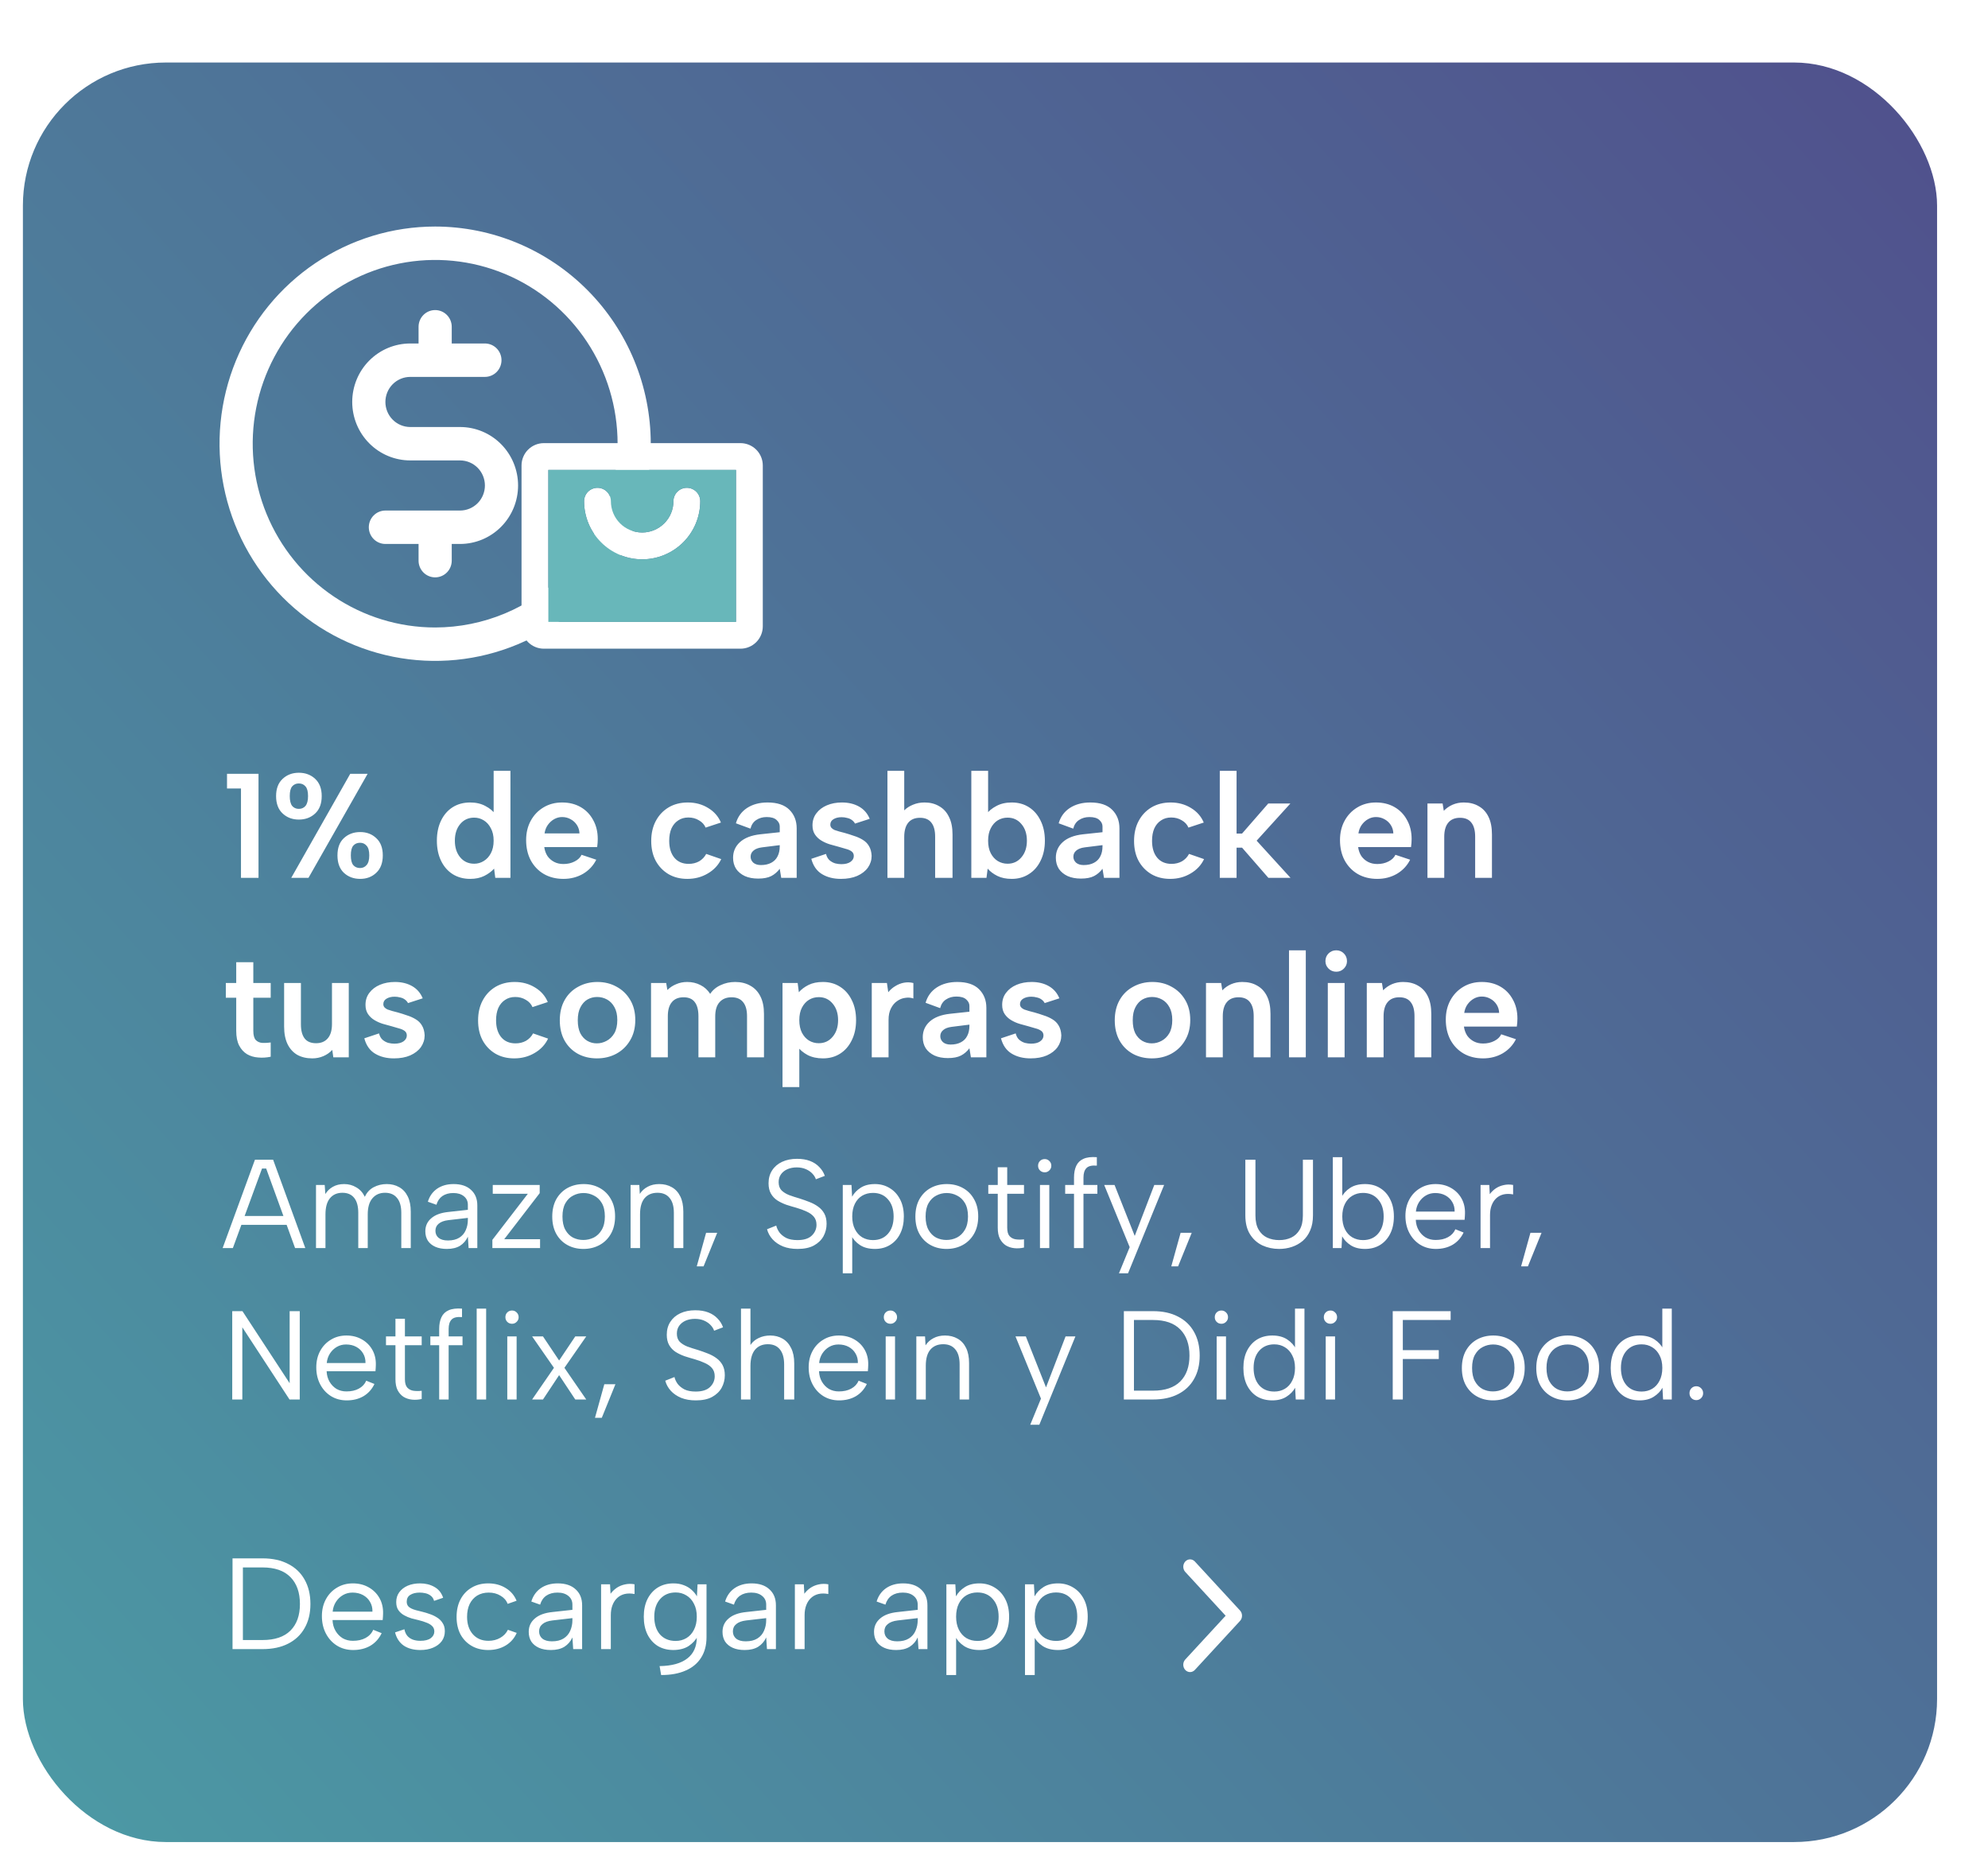 <svg width="709" height="664" viewBox="0 0 709 664" fill="none" xmlns="http://www.w3.org/2000/svg">
<g clip-path="url(#clip0_779_3077)">
<g filter="url(#filter0_d_779_3077)">
<rect x="14" y="15" width="682.669" height="634.5" rx="51" fill="url(#paint0_linear_779_3077)"/>
</g>
<path d="M85.943 281.147H80.961V275.9H92.197V313H85.943V281.147ZM98.464 283.85C98.464 281.2 99.241 279.151 100.796 277.702C102.351 276.253 104.276 275.529 106.573 275.529C108.905 275.529 110.848 276.253 112.403 277.702C113.958 279.151 114.735 281.2 114.735 283.85C114.735 286.535 113.958 288.602 112.403 290.051C110.848 291.5 108.905 292.224 106.573 292.224C104.276 292.224 102.351 291.5 100.796 290.051C99.241 288.602 98.464 286.535 98.464 283.85ZM106.573 279.345C105.584 279.345 104.789 279.698 104.188 280.405C103.623 281.076 103.34 282.225 103.34 283.85C103.34 285.44 103.623 286.606 104.188 287.348C104.789 288.055 105.584 288.408 106.573 288.408C107.562 288.408 108.357 288.055 108.958 287.348C109.559 286.606 109.859 285.44 109.859 283.85C109.859 282.225 109.559 281.076 108.958 280.405C108.357 279.698 107.562 279.345 106.573 279.345ZM124.911 275.9H131.112L110.018 313H103.87L124.911 275.9ZM120.353 304.997C120.353 302.312 121.113 300.262 122.632 298.849C124.187 297.4 126.13 296.676 128.462 296.676C130.759 296.676 132.667 297.4 134.186 298.849C135.741 300.262 136.518 302.312 136.518 304.997C136.518 307.682 135.741 309.749 134.186 311.198C132.667 312.647 130.759 313.371 128.462 313.371C126.13 313.371 124.187 312.647 122.632 311.198C121.113 309.749 120.353 307.682 120.353 304.997ZM128.409 300.492C127.384 300.492 126.572 300.845 125.971 301.552C125.406 302.223 125.123 303.372 125.123 304.997C125.123 306.587 125.406 307.735 125.971 308.442C126.572 309.149 127.384 309.502 128.409 309.502C129.363 309.502 130.14 309.149 130.741 308.442C131.377 307.735 131.695 306.587 131.695 304.997C131.695 303.372 131.377 302.223 130.741 301.552C130.14 300.845 129.363 300.492 128.409 300.492ZM176.742 290.422L176.053 290.581V274.84H182.042V313H176.636L176.212 309.714C175.293 310.739 174.127 311.604 172.714 312.311C171.3 313.018 169.622 313.371 167.679 313.371C165.311 313.371 163.227 312.806 161.425 311.675C159.658 310.544 158.28 308.954 157.291 306.905C156.301 304.856 155.807 302.471 155.807 299.75C155.807 297.029 156.301 294.644 157.291 292.595C158.28 290.546 159.658 288.956 161.425 287.825C163.227 286.694 165.311 286.129 167.679 286.129C169.763 286.129 171.583 286.553 173.138 287.401C174.692 288.214 175.894 289.221 176.742 290.422ZM162.22 299.75C162.22 302.188 162.856 304.167 164.128 305.686C165.4 307.205 167.06 307.965 169.11 307.965C170.346 307.965 171.477 307.647 172.502 307.011C173.562 306.375 174.41 305.456 175.046 304.255C175.717 303.018 176.053 301.517 176.053 299.75C176.053 297.983 175.717 296.499 175.046 295.298C174.41 294.061 173.562 293.125 172.502 292.489C171.477 291.853 170.346 291.535 169.11 291.535C167.06 291.535 165.4 292.295 164.128 293.814C162.856 295.333 162.22 297.312 162.22 299.75ZM200.941 313.371C198.291 313.371 195.959 312.788 193.945 311.622C191.966 310.456 190.411 308.831 189.281 306.746C188.185 304.661 187.638 302.259 187.638 299.538C187.638 296.959 188.185 294.662 189.281 292.648C190.376 290.634 191.895 289.044 193.839 287.878C195.782 286.712 197.99 286.129 200.464 286.129C202.972 286.129 205.181 286.677 207.089 287.772C208.997 288.867 210.481 290.404 211.541 292.383C212.636 294.326 213.184 296.588 213.184 299.167C213.184 299.591 213.166 300.05 213.131 300.545C213.095 301.004 213.042 301.499 212.972 302.029H194.104C194.28 303.266 194.669 304.343 195.27 305.262C195.906 306.145 196.701 306.834 197.655 307.329C198.609 307.824 199.704 308.071 200.941 308.071C202.425 308.071 203.75 307.771 204.916 307.17C206.117 306.569 206.947 305.774 207.407 304.785L212.654 306.534C211.594 308.654 210.021 310.332 207.937 311.569C205.852 312.77 203.52 313.371 200.941 313.371ZM206.665 297.153C206.629 296.058 206.329 295.068 205.764 294.185C205.198 293.302 204.456 292.613 203.538 292.118C202.619 291.588 201.594 291.323 200.464 291.323C199.474 291.323 198.538 291.57 197.655 292.065C196.771 292.56 196.012 293.249 195.376 294.132C194.775 294.98 194.386 295.987 194.21 297.153H206.665ZM245.132 313.371C242.588 313.371 240.344 312.806 238.401 311.675C236.457 310.509 234.938 308.919 233.843 306.905C232.783 304.891 232.253 302.541 232.253 299.856C232.253 297.135 232.8 294.75 233.896 292.701C234.991 290.652 236.51 289.044 238.454 287.878C240.432 286.712 242.711 286.129 245.291 286.129C248.011 286.129 250.432 286.783 252.552 288.09C254.672 289.362 256.191 291.093 257.11 293.284L251.651 295.086C251.191 293.991 250.396 293.125 249.266 292.489C248.17 291.818 246.916 291.482 245.503 291.482C244.089 291.482 242.87 291.835 241.846 292.542C240.821 293.213 240.026 294.167 239.461 295.404C238.931 296.641 238.666 298.107 238.666 299.803C238.666 302.347 239.284 304.361 240.521 305.845C241.757 307.294 243.453 308.018 245.609 308.018C246.987 308.018 248.223 307.718 249.319 307.117C250.414 306.481 251.262 305.598 251.863 304.467L257.216 306.322C256.191 308.477 254.583 310.191 252.393 311.463C250.237 312.735 247.817 313.371 245.132 313.371ZM278.617 313L278.087 309.767C277.239 310.898 276.232 311.763 275.066 312.364C273.9 312.965 272.346 313.265 270.402 313.265C268.565 313.265 266.975 312.965 265.632 312.364C264.29 311.728 263.247 310.862 262.505 309.767C261.799 308.636 261.445 307.329 261.445 305.845C261.445 303.619 262.258 301.764 263.883 300.28C265.544 298.761 267.964 297.824 271.144 297.471L278.087 296.729V294.662C278.087 293.814 277.716 293.054 276.974 292.383C276.232 291.676 275.049 291.323 273.423 291.323C272.01 291.323 270.773 291.676 269.713 292.383C268.689 293.054 268 294.079 267.646 295.457L262.452 293.549C263.124 291.217 264.449 289.397 266.427 288.09C268.441 286.783 270.879 286.129 273.741 286.129C277.204 286.129 279.801 286.995 281.532 288.726C283.264 290.457 284.129 292.666 284.129 295.351V313H278.617ZM278.087 301.34L271.727 302.135C270.385 302.312 269.378 302.7 268.706 303.301C268.035 303.866 267.699 304.591 267.699 305.474C267.699 306.287 268.017 306.993 268.653 307.594C269.325 308.159 270.226 308.442 271.356 308.442C272.805 308.442 274.024 308.177 275.013 307.647C276.038 307.117 276.798 306.357 277.292 305.368C277.822 304.379 278.087 303.16 278.087 301.711V301.34ZM294.589 304.467C294.836 305.456 295.26 306.216 295.861 306.746C296.497 307.276 297.186 307.647 297.928 307.859C298.67 308.036 299.376 308.124 300.048 308.124C301.426 308.124 302.503 307.859 303.281 307.329C304.093 306.764 304.5 306.057 304.5 305.209C304.5 304.502 304.235 303.955 303.705 303.566C303.175 303.177 302.486 302.877 301.638 302.665C300.825 302.418 299.977 302.17 299.094 301.923C298.14 301.676 297.115 301.393 296.02 301.075C294.96 300.757 293.953 300.315 292.999 299.75C292.045 299.185 291.267 298.46 290.667 297.577C290.066 296.694 289.766 295.598 289.766 294.291C289.766 292.63 290.225 291.199 291.144 289.998C292.062 288.761 293.317 287.807 294.907 287.136C296.497 286.465 298.281 286.129 300.26 286.129C302.627 286.129 304.676 286.624 306.408 287.613C308.139 288.602 309.393 290.051 310.171 291.959L304.924 293.655C304.676 293.16 304.305 292.736 303.811 292.383C303.351 292.03 302.786 291.782 302.115 291.641C301.479 291.464 300.825 291.376 300.154 291.376C299.023 291.376 298.069 291.606 297.292 292.065C296.514 292.524 296.126 293.178 296.126 294.026C296.126 294.45 296.249 294.821 296.497 295.139C296.779 295.457 297.15 295.722 297.61 295.934C298.069 296.111 298.617 296.287 299.253 296.464C299.889 296.605 300.56 296.782 301.267 296.994C302.397 297.312 303.51 297.665 304.606 298.054C305.736 298.407 306.761 298.867 307.68 299.432C308.634 299.997 309.376 300.739 309.906 301.658C310.471 302.577 310.789 303.743 310.86 305.156C310.86 306.675 310.418 308.071 309.535 309.343C308.651 310.58 307.379 311.569 305.719 312.311C304.093 313.018 302.15 313.371 299.889 313.371C297.274 313.371 295.03 312.806 293.158 311.675C291.285 310.544 290.013 308.725 289.342 306.216L294.589 304.467ZM316.496 274.84H322.485V288.938C323.333 288.09 324.376 287.419 325.612 286.924C326.849 286.394 328.227 286.129 329.746 286.129C331.725 286.129 333.456 286.571 334.94 287.454C336.46 288.302 337.626 289.574 338.438 291.27C339.286 292.931 339.71 295.015 339.71 297.524V313H333.509V298.319C333.509 296.093 333.05 294.415 332.131 293.284C331.248 292.153 329.905 291.588 328.103 291.588C326.266 291.588 324.87 292.171 323.916 293.337C322.962 294.503 322.485 296.199 322.485 298.425V313H316.496V274.84ZM351.712 290.422C352.56 289.221 353.762 288.214 355.316 287.401C356.871 286.553 358.708 286.129 360.828 286.129C363.16 286.129 365.21 286.694 366.976 287.825C368.743 288.956 370.121 290.546 371.11 292.595C372.135 294.644 372.647 297.029 372.647 299.75C372.647 302.471 372.135 304.856 371.11 306.905C370.121 308.954 368.725 310.544 366.923 311.675C365.157 312.806 363.125 313.371 360.828 313.371C358.814 313.371 357.101 313.018 355.687 312.311C354.274 311.604 353.126 310.739 352.242 309.714L351.818 313H346.412V274.84H352.401V290.581L351.712 290.422ZM366.234 299.75C366.234 297.312 365.581 295.333 364.273 293.814C363.001 292.295 361.358 291.535 359.344 291.535C358.072 291.535 356.906 291.853 355.846 292.489C354.822 293.125 353.991 294.061 353.355 295.298C352.719 296.499 352.401 297.983 352.401 299.75C352.401 301.517 352.719 303.018 353.355 304.255C353.991 305.456 354.822 306.375 355.846 307.011C356.906 307.647 358.072 307.965 359.344 307.965C361.358 307.965 363.001 307.205 364.273 305.686C365.581 304.167 366.234 302.188 366.234 299.75ZM393.727 313L393.197 309.767C392.349 310.898 391.342 311.763 390.176 312.364C389.01 312.965 387.455 313.265 385.512 313.265C383.675 313.265 382.085 312.965 380.742 312.364C379.399 311.728 378.357 310.862 377.615 309.767C376.908 308.636 376.555 307.329 376.555 305.845C376.555 303.619 377.368 301.764 378.993 300.28C380.654 298.761 383.074 297.824 386.254 297.471L393.197 296.729V294.662C393.197 293.814 392.826 293.054 392.084 292.383C391.342 291.676 390.158 291.323 388.533 291.323C387.12 291.323 385.883 291.676 384.823 292.383C383.798 293.054 383.109 294.079 382.756 295.457L377.562 293.549C378.233 291.217 379.558 289.397 381.537 288.09C383.551 286.783 385.989 286.129 388.851 286.129C392.314 286.129 394.911 286.995 396.642 288.726C398.373 290.457 399.239 292.666 399.239 295.351V313H393.727ZM393.197 301.34L386.837 302.135C385.494 302.312 384.487 302.7 383.816 303.301C383.145 303.866 382.809 304.591 382.809 305.474C382.809 306.287 383.127 306.993 383.763 307.594C384.434 308.159 385.335 308.442 386.466 308.442C387.915 308.442 389.134 308.177 390.123 307.647C391.148 307.117 391.907 306.357 392.402 305.368C392.932 304.379 393.197 303.16 393.197 301.711V301.34ZM417.33 313.371C414.786 313.371 412.542 312.806 410.599 311.675C408.656 310.509 407.136 308.919 406.041 306.905C404.981 304.891 404.451 302.541 404.451 299.856C404.451 297.135 404.999 294.75 406.094 292.701C407.189 290.652 408.709 289.044 410.652 287.878C412.631 286.712 414.91 286.129 417.489 286.129C420.21 286.129 422.63 286.783 424.75 288.09C426.87 289.362 428.389 291.093 429.308 293.284L423.849 295.086C423.39 293.991 422.595 293.125 421.464 292.489C420.369 291.818 419.114 291.482 417.701 291.482C416.288 291.482 415.069 291.835 414.044 292.542C413.019 293.213 412.224 294.167 411.659 295.404C411.129 296.641 410.864 298.107 410.864 299.803C410.864 302.347 411.482 304.361 412.719 305.845C413.956 307.294 415.652 308.018 417.807 308.018C419.185 308.018 420.422 307.718 421.517 307.117C422.612 306.481 423.46 305.598 424.061 304.467L429.414 306.322C428.389 308.477 426.782 310.191 424.591 311.463C422.436 312.735 420.015 313.371 417.33 313.371ZM435.022 274.84H441.011V297.206H442.972L452.3 286.5H460.197L448.166 299.75L460.25 313H452.353L442.972 302.241H441.011V313H435.022V274.84ZM491.198 313.371C488.548 313.371 486.216 312.788 484.202 311.622C482.224 310.456 480.669 308.831 479.538 306.746C478.443 304.661 477.895 302.259 477.895 299.538C477.895 296.959 478.443 294.662 479.538 292.648C480.634 290.634 482.153 289.044 484.096 287.878C486.04 286.712 488.248 286.129 490.721 286.129C493.23 286.129 495.438 286.677 497.346 287.772C499.254 288.867 500.738 290.404 501.798 292.383C502.894 294.326 503.441 296.588 503.441 299.167C503.441 299.591 503.424 300.05 503.388 300.545C503.353 301.004 503.3 301.499 503.229 302.029H484.361C484.538 303.266 484.927 304.343 485.527 305.262C486.163 306.145 486.958 306.834 487.912 307.329C488.866 307.824 489.962 308.071 491.198 308.071C492.682 308.071 494.007 307.771 495.173 307.17C496.375 306.569 497.205 305.774 497.664 304.785L502.911 306.534C501.851 308.654 500.279 310.332 498.194 311.569C496.11 312.77 493.778 313.371 491.198 313.371ZM496.922 297.153C496.887 296.058 496.587 295.068 496.021 294.185C495.456 293.302 494.714 292.613 493.795 292.118C492.877 291.588 491.852 291.323 490.721 291.323C489.732 291.323 488.796 291.57 487.912 292.065C487.029 292.56 486.269 293.249 485.633 294.132C485.033 294.98 484.644 295.987 484.467 297.153H496.922ZM509.087 286.5H514.493L514.917 289.097C515.8 288.178 516.843 287.454 518.044 286.924C519.281 286.394 520.606 286.129 522.019 286.129C524.104 286.129 525.888 286.571 527.372 287.454C528.891 288.302 530.057 289.574 530.87 291.27C531.683 292.931 532.089 295.015 532.089 297.524V313H526.1V298.319C526.1 296.093 525.641 294.415 524.722 293.284C523.839 292.153 522.496 291.588 520.694 291.588C518.857 291.588 517.461 292.171 516.507 293.337C515.553 294.468 515.076 296.146 515.076 298.372V313H509.087V286.5ZM84.247 350.5V343.08H90.342V350.5H96.543V355.747H90.342V367.513C90.342 369.103 90.642 370.216 91.243 370.852C91.844 371.453 92.621 371.788 93.575 371.859C94.564 371.894 95.554 371.841 96.543 371.7V376.788C95.024 377.106 93.522 377.194 92.038 377.053C90.589 376.947 89.282 376.558 88.116 375.887C86.95 375.18 86.014 374.156 85.307 372.813C84.6 371.47 84.247 369.704 84.247 367.513V355.747H80.537V350.5H84.247ZM124.385 377H118.873L118.502 374.35C117.619 375.304 116.559 376.046 115.322 376.576C114.086 377.106 112.778 377.371 111.4 377.371C109.316 377.371 107.514 376.947 105.994 376.099C104.51 375.216 103.362 373.944 102.549 372.283C101.737 370.587 101.33 368.502 101.33 366.029V350.5H107.319V365.234C107.319 367.425 107.761 369.103 108.644 370.269C109.528 371.4 110.888 371.965 112.725 371.965C114.492 371.965 115.87 371.4 116.859 370.269C117.884 369.103 118.396 367.389 118.396 365.128V350.5H124.385V377ZM135.175 368.467C135.422 369.456 135.846 370.216 136.447 370.746C137.083 371.276 137.772 371.647 138.514 371.859C139.256 372.036 139.962 372.124 140.634 372.124C142.012 372.124 143.089 371.859 143.867 371.329C144.679 370.764 145.086 370.057 145.086 369.209C145.086 368.502 144.821 367.955 144.291 367.566C143.761 367.177 143.072 366.877 142.224 366.665C141.411 366.418 140.563 366.17 139.68 365.923C138.726 365.676 137.701 365.393 136.606 365.075C135.546 364.757 134.539 364.315 133.585 363.75C132.631 363.185 131.853 362.46 131.253 361.577C130.652 360.694 130.352 359.598 130.352 358.291C130.352 356.63 130.811 355.199 131.73 353.998C132.648 352.761 133.903 351.807 135.493 351.136C137.083 350.465 138.867 350.129 140.846 350.129C143.213 350.129 145.262 350.624 146.994 351.613C148.725 352.602 149.979 354.051 150.757 355.959L145.51 357.655C145.262 357.16 144.891 356.736 144.397 356.383C143.937 356.03 143.372 355.782 142.701 355.641C142.065 355.464 141.411 355.376 140.74 355.376C139.609 355.376 138.655 355.606 137.878 356.065C137.1 356.524 136.712 357.178 136.712 358.026C136.712 358.45 136.835 358.821 137.083 359.139C137.365 359.457 137.736 359.722 138.196 359.934C138.655 360.111 139.203 360.287 139.839 360.464C140.475 360.605 141.146 360.782 141.853 360.994C142.983 361.312 144.096 361.665 145.192 362.054C146.322 362.407 147.347 362.867 148.266 363.432C149.22 363.997 149.962 364.739 150.492 365.658C151.057 366.577 151.375 367.743 151.446 369.156C151.446 370.675 151.004 372.071 150.121 373.343C149.237 374.58 147.965 375.569 146.305 376.311C144.679 377.018 142.736 377.371 140.475 377.371C137.86 377.371 135.616 376.806 133.744 375.675C131.871 374.544 130.599 372.725 129.928 370.216L135.175 368.467ZM183.385 377.371C180.841 377.371 178.597 376.806 176.654 375.675C174.71 374.509 173.191 372.919 172.096 370.905C171.036 368.891 170.506 366.541 170.506 363.856C170.506 361.135 171.053 358.75 172.149 356.701C173.244 354.652 174.763 353.044 176.707 351.878C178.685 350.712 180.964 350.129 183.544 350.129C186.264 350.129 188.685 350.783 190.805 352.09C192.925 353.362 194.444 355.093 195.363 357.284L189.904 359.086C189.444 357.991 188.649 357.125 187.519 356.489C186.423 355.818 185.169 355.482 183.756 355.482C182.342 355.482 181.123 355.835 180.099 356.542C179.074 357.213 178.279 358.167 177.714 359.404C177.184 360.641 176.919 362.107 176.919 363.803C176.919 366.347 177.537 368.361 178.774 369.845C180.01 371.294 181.706 372.018 183.862 372.018C185.24 372.018 186.476 371.718 187.572 371.117C188.667 370.481 189.515 369.598 190.116 368.467L195.469 370.322C194.444 372.477 192.836 374.191 190.646 375.463C188.49 376.735 186.07 377.371 183.385 377.371ZM212.895 377.371C210.351 377.371 208.072 376.823 206.058 375.728C204.044 374.597 202.472 373.025 201.341 371.011C200.211 368.962 199.645 366.559 199.645 363.803C199.645 361.012 200.228 358.591 201.394 356.542C202.56 354.493 204.168 352.92 206.217 351.825C208.267 350.694 210.546 350.129 213.054 350.129C215.598 350.129 217.877 350.694 219.891 351.825C221.941 352.92 223.566 354.493 224.767 356.542C225.969 358.556 226.569 360.941 226.569 363.697C226.569 366.488 225.951 368.909 224.714 370.958C223.513 373.007 221.87 374.597 219.785 375.728C217.736 376.823 215.439 377.371 212.895 377.371ZM212.842 372.018C214.079 372.018 215.245 371.718 216.34 371.117C217.471 370.516 218.39 369.615 219.096 368.414C219.803 367.177 220.156 365.605 220.156 363.697C220.156 361.86 219.821 360.34 219.149 359.139C218.478 357.902 217.595 356.984 216.499 356.383C215.404 355.782 214.22 355.482 212.948 355.482C211.712 355.482 210.563 355.782 209.503 356.383C208.479 356.984 207.648 357.902 207.012 359.139C206.376 360.34 206.058 361.895 206.058 363.803C206.058 365.64 206.359 367.177 206.959 368.414C207.595 369.615 208.426 370.516 209.45 371.117C210.475 371.718 211.606 372.018 212.842 372.018ZM232.183 350.5H237.589L238.013 352.991C238.896 352.108 239.939 351.419 241.14 350.924C242.341 350.394 243.649 350.129 245.062 350.129C246.829 350.129 248.419 350.5 249.832 351.242C251.245 351.949 252.394 352.991 253.277 354.369C254.196 352.991 255.45 351.949 257.04 351.242C258.63 350.5 260.344 350.129 262.181 350.129C264.266 350.129 266.068 350.571 267.587 351.454C269.142 352.302 270.343 353.574 271.191 355.27C272.039 356.931 272.463 359.015 272.463 361.524V377H266.421V362.319C266.421 360.093 265.944 358.415 264.99 357.284C264.071 356.153 262.711 355.588 260.909 355.588C259.072 355.588 257.641 356.171 256.616 357.337C255.591 358.468 255.079 360.164 255.079 362.425V377H249.09V362.319C249.09 360.093 248.648 358.415 247.765 357.284C246.917 356.153 245.592 355.588 243.79 355.588C241.953 355.588 240.557 356.171 239.603 357.337C238.649 358.468 238.172 360.146 238.172 362.372V377H232.183V350.5ZM284.375 373.078L285.064 372.919V387.6H279.075V350.5H284.481L284.905 353.786C285.789 352.761 286.937 351.896 288.35 351.189C289.764 350.482 291.477 350.129 293.491 350.129C295.788 350.129 297.82 350.694 299.586 351.825C301.388 352.956 302.784 354.546 303.773 356.595C304.798 358.609 305.31 360.994 305.31 363.75C305.31 366.471 304.798 368.856 303.773 370.905C302.784 372.954 301.406 374.544 299.639 375.675C297.873 376.806 295.823 377.371 293.491 377.371C291.371 377.371 289.534 376.965 287.979 376.152C286.425 375.304 285.223 374.279 284.375 373.078ZM298.897 363.75C298.897 361.312 298.244 359.333 296.936 357.814C295.664 356.295 294.021 355.535 292.007 355.535C290.735 355.535 289.569 355.853 288.509 356.489C287.485 357.125 286.654 358.044 286.018 359.245C285.382 360.446 285.064 361.948 285.064 363.75C285.064 365.517 285.382 367.018 286.018 368.255C286.654 369.456 287.485 370.375 288.509 371.011C289.569 371.647 290.735 371.965 292.007 371.965C294.021 371.965 295.664 371.205 296.936 369.686C298.244 368.167 298.897 366.188 298.897 363.75ZM310.906 350.5H316.312L316.789 353.786C317.496 352.903 318.326 352.178 319.28 351.613C320.234 351.012 321.259 350.606 322.354 350.394C323.485 350.182 324.616 350.217 325.746 350.5V356.012C324.828 355.694 323.838 355.623 322.778 355.8C321.754 355.941 320.8 356.33 319.916 356.966C319.033 357.567 318.309 358.432 317.743 359.563C317.178 360.658 316.895 362.019 316.895 363.644V377H310.906V350.5ZM346.265 377L345.735 373.767C344.887 374.898 343.88 375.763 342.714 376.364C341.548 376.965 339.993 377.265 338.05 377.265C336.213 377.265 334.623 376.965 333.28 376.364C331.937 375.728 330.895 374.862 330.153 373.767C329.446 372.636 329.093 371.329 329.093 369.845C329.093 367.619 329.906 365.764 331.531 364.28C333.192 362.761 335.612 361.824 338.792 361.471L345.735 360.729V358.662C345.735 357.814 345.364 357.054 344.622 356.383C343.88 355.676 342.696 355.323 341.071 355.323C339.658 355.323 338.421 355.676 337.361 356.383C336.336 357.054 335.647 358.079 335.294 359.457L330.1 357.549C330.771 355.217 332.096 353.397 334.075 352.09C336.089 350.783 338.527 350.129 341.389 350.129C344.852 350.129 347.449 350.995 349.18 352.726C350.911 354.457 351.777 356.666 351.777 359.351V377H346.265ZM345.735 365.34L339.375 366.135C338.032 366.312 337.025 366.7 336.354 367.301C335.683 367.866 335.347 368.591 335.347 369.474C335.347 370.287 335.665 370.993 336.301 371.594C336.972 372.159 337.873 372.442 339.004 372.442C340.453 372.442 341.672 372.177 342.661 371.647C343.686 371.117 344.445 370.357 344.94 369.368C345.47 368.379 345.735 367.16 345.735 365.711V365.34ZM362.236 368.467C362.483 369.456 362.907 370.216 363.508 370.746C364.144 371.276 364.833 371.647 365.575 371.859C366.317 372.036 367.024 372.124 367.695 372.124C369.073 372.124 370.151 371.859 370.928 371.329C371.741 370.764 372.147 370.057 372.147 369.209C372.147 368.502 371.882 367.955 371.352 367.566C370.822 367.177 370.133 366.877 369.285 366.665C368.472 366.418 367.624 366.17 366.741 365.923C365.787 365.676 364.762 365.393 363.667 365.075C362.607 364.757 361.6 364.315 360.646 363.75C359.692 363.185 358.915 362.46 358.314 361.577C357.713 360.694 357.413 359.598 357.413 358.291C357.413 356.63 357.872 355.199 358.791 353.998C359.71 352.761 360.964 351.807 362.554 351.136C364.144 350.465 365.928 350.129 367.907 350.129C370.274 350.129 372.324 350.624 374.055 351.613C375.786 352.602 377.041 354.051 377.818 355.959L372.571 357.655C372.324 357.16 371.953 356.736 371.458 356.383C370.999 356.03 370.433 355.782 369.762 355.641C369.126 355.464 368.472 355.376 367.801 355.376C366.67 355.376 365.716 355.606 364.939 356.065C364.162 356.524 363.773 357.178 363.773 358.026C363.773 358.45 363.897 358.821 364.144 359.139C364.427 359.457 364.798 359.722 365.257 359.934C365.716 360.111 366.264 360.287 366.9 360.464C367.536 360.605 368.207 360.782 368.914 360.994C370.045 361.312 371.158 361.665 372.253 362.054C373.384 362.407 374.408 362.867 375.327 363.432C376.281 363.997 377.023 364.739 377.553 365.658C378.118 366.577 378.436 367.743 378.507 369.156C378.507 370.675 378.065 372.071 377.182 373.343C376.299 374.58 375.027 375.569 373.366 376.311C371.741 377.018 369.797 377.371 367.536 377.371C364.921 377.371 362.678 376.806 360.805 375.675C358.932 374.544 357.66 372.725 356.989 370.216L362.236 368.467ZM410.817 377.371C408.273 377.371 405.994 376.823 403.98 375.728C401.966 374.597 400.394 373.025 399.263 371.011C398.133 368.962 397.567 366.559 397.567 363.803C397.567 361.012 398.15 358.591 399.316 356.542C400.482 354.493 402.09 352.92 404.139 351.825C406.189 350.694 408.468 350.129 410.976 350.129C413.52 350.129 415.799 350.694 417.813 351.825C419.863 352.92 421.488 354.493 422.689 356.542C423.891 358.556 424.491 360.941 424.491 363.697C424.491 366.488 423.873 368.909 422.636 370.958C421.435 373.007 419.792 374.597 417.707 375.728C415.658 376.823 413.361 377.371 410.817 377.371ZM410.764 372.018C412.001 372.018 413.167 371.718 414.262 371.117C415.393 370.516 416.312 369.615 417.018 368.414C417.725 367.177 418.078 365.605 418.078 363.697C418.078 361.86 417.743 360.34 417.071 359.139C416.4 357.902 415.517 356.984 414.421 356.383C413.326 355.782 412.142 355.482 410.87 355.482C409.634 355.482 408.485 355.782 407.425 356.383C406.401 356.984 405.57 357.902 404.934 359.139C404.298 360.34 403.98 361.895 403.98 363.803C403.98 365.64 404.281 367.177 404.881 368.414C405.517 369.615 406.348 370.516 407.372 371.117C408.397 371.718 409.528 372.018 410.764 372.018ZM430.105 350.5H435.511L435.935 353.097C436.818 352.178 437.86 351.454 439.062 350.924C440.298 350.394 441.623 350.129 443.037 350.129C445.121 350.129 446.906 350.571 448.39 351.454C449.909 352.302 451.075 353.574 451.888 355.27C452.7 356.931 453.107 359.015 453.107 361.524V377H447.118V362.319C447.118 360.093 446.658 358.415 445.74 357.284C444.856 356.153 443.514 355.588 441.712 355.588C439.874 355.588 438.479 356.171 437.525 357.337C436.571 358.468 436.094 360.146 436.094 362.372V377H430.105V350.5ZM459.71 338.84H465.699V377H459.71V338.84ZM473.549 350.5H479.538V377H473.549V350.5ZM476.57 346.472C475.475 346.472 474.556 346.101 473.814 345.359C473.072 344.617 472.701 343.734 472.701 342.709C472.701 341.614 473.072 340.695 473.814 339.953C474.556 339.211 475.475 338.84 476.57 338.84C477.63 338.84 478.531 339.211 479.273 339.953C480.015 340.695 480.386 341.614 480.386 342.709C480.386 343.734 480.015 344.617 479.273 345.359C478.531 346.101 477.63 346.472 476.57 346.472ZM487.452 350.5H492.858L493.282 353.097C494.166 352.178 495.208 351.454 496.409 350.924C497.646 350.394 498.971 350.129 500.384 350.129C502.469 350.129 504.253 350.571 505.737 351.454C507.257 352.302 508.423 353.574 509.235 355.27C510.048 356.931 510.454 359.015 510.454 361.524V377H504.465V362.319C504.465 360.093 504.006 358.415 503.087 357.284C502.204 356.153 500.861 355.588 499.059 355.588C497.222 355.588 495.826 356.171 494.872 357.337C493.918 358.468 493.441 360.146 493.441 362.372V377H487.452V350.5ZM528.93 377.371C526.28 377.371 523.948 376.788 521.934 375.622C519.955 374.456 518.401 372.831 517.27 370.746C516.175 368.661 515.627 366.259 515.627 363.538C515.627 360.959 516.175 358.662 517.27 356.648C518.365 354.634 519.885 353.044 521.828 351.878C523.771 350.712 525.98 350.129 528.453 350.129C530.962 350.129 533.17 350.677 535.078 351.772C536.986 352.867 538.47 354.404 539.53 356.383C540.625 358.326 541.173 360.588 541.173 363.167C541.173 363.591 541.155 364.05 541.12 364.545C541.085 365.004 541.032 365.499 540.961 366.029H522.093C522.27 367.266 522.658 368.343 523.259 369.262C523.895 370.145 524.69 370.834 525.644 371.329C526.598 371.824 527.693 372.071 528.93 372.071C530.414 372.071 531.739 371.771 532.905 371.17C534.106 370.569 534.937 369.774 535.396 368.785L540.643 370.534C539.583 372.654 538.011 374.332 535.926 375.569C533.841 376.77 531.509 377.371 528.93 377.371ZM534.654 361.153C534.619 360.058 534.318 359.068 533.753 358.185C533.188 357.302 532.446 356.613 531.527 356.118C530.608 355.588 529.584 355.323 528.453 355.323C527.464 355.323 526.527 355.57 525.644 356.065C524.761 356.56 524.001 357.249 523.365 358.132C522.764 358.98 522.376 359.987 522.199 361.153H534.654Z" fill="white"/>
<path d="M94.93 416.65H93.445L83.05 445H79.405L90.925 413.5H97.405L108.88 445H105.235L94.93 416.65ZM85.03 433.57H103.39V436.72H85.03V433.57ZM112.699 422.5H115.804L116.029 425.74C116.689 424.66 117.574 423.805 118.684 423.175C119.824 422.515 121.174 422.185 122.734 422.185C124.324 422.185 125.764 422.575 127.054 423.355C128.374 424.105 129.394 425.23 130.114 426.73C130.804 425.2 131.854 424.06 133.264 423.31C134.674 422.56 136.234 422.185 137.944 422.185C139.624 422.185 141.109 422.56 142.399 423.31C143.689 424.03 144.694 425.125 145.414 426.595C146.134 428.035 146.494 429.85 146.494 432.04V445H143.119V432.445C143.119 430.105 142.609 428.335 141.589 427.135C140.599 425.905 139.174 425.29 137.314 425.29C135.424 425.29 133.924 425.95 132.814 427.27C131.704 428.56 131.149 430.48 131.149 433.03V445H127.774V432.445C127.774 430.105 127.294 428.335 126.334 427.135C125.374 425.905 123.964 425.29 122.104 425.29C120.214 425.29 118.729 425.95 117.649 427.27C116.599 428.56 116.074 430.48 116.074 433.03V445H112.699V422.5ZM167.126 445L166.856 440.95C166.226 442.33 165.296 443.41 164.066 444.19C162.836 444.94 161.276 445.315 159.386 445.315C157.766 445.315 156.386 445.06 155.246 444.55C154.106 444.04 153.221 443.32 152.591 442.39C151.991 441.43 151.691 440.305 151.691 439.015C151.691 437.125 152.396 435.58 153.806 434.38C155.216 433.15 157.256 432.4 159.926 432.13L166.856 431.365V429.565C166.856 428.305 166.391 427.3 165.461 426.55C164.531 425.77 163.271 425.38 161.681 425.38C160.121 425.38 158.816 425.74 157.766 426.46C156.746 427.18 156.041 428.215 155.651 429.565L152.591 428.485C153.191 426.505 154.286 424.96 155.876 423.85C157.496 422.74 159.461 422.185 161.771 422.185C164.441 422.185 166.511 422.875 167.981 424.255C169.481 425.605 170.231 427.45 170.231 429.79V445H167.126ZM166.856 434.245L159.881 435.055C158.381 435.235 157.241 435.655 156.461 436.315C155.681 436.945 155.291 437.785 155.291 438.835C155.291 439.885 155.666 440.725 156.416 441.355C157.196 441.985 158.306 442.3 159.746 442.3C161.396 442.3 162.746 441.97 163.796 441.31C164.846 440.65 165.611 439.765 166.091 438.655C166.601 437.515 166.856 436.285 166.856 434.965V434.245ZM192.476 425.425L179.831 441.85H192.611V445H175.601V442.075L188.246 425.65H175.736V422.5H192.476V425.425ZM208.069 445.315C205.939 445.315 204.034 444.85 202.354 443.92C200.674 442.99 199.354 441.67 198.394 439.96C197.434 438.22 196.954 436.165 196.954 433.795C196.954 431.395 197.434 429.325 198.394 427.585C199.384 425.845 200.719 424.51 202.399 423.58C204.109 422.65 206.029 422.185 208.159 422.185C210.289 422.185 212.194 422.65 213.874 423.58C215.584 424.51 216.919 425.845 217.879 427.585C218.869 429.295 219.364 431.335 219.364 433.705C219.364 436.105 218.869 438.175 217.879 439.915C216.889 441.655 215.539 442.99 213.829 443.92C212.119 444.85 210.199 445.315 208.069 445.315ZM208.024 442.12C209.344 442.12 210.589 441.835 211.759 441.265C212.929 440.665 213.874 439.75 214.594 438.52C215.344 437.26 215.719 435.67 215.719 433.75C215.719 431.8 215.359 430.21 214.639 428.98C213.919 427.75 212.974 426.85 211.804 426.28C210.664 425.68 209.434 425.38 208.114 425.38C206.794 425.38 205.564 425.68 204.424 426.28C203.284 426.85 202.354 427.765 201.634 429.025C200.944 430.255 200.599 431.83 200.599 433.75C200.599 435.7 200.944 437.29 201.634 438.52C202.324 439.75 203.224 440.665 204.334 441.265C205.474 441.835 206.704 442.12 208.024 442.12ZM224.892 422.5H227.997L228.177 425.695C228.897 424.585 229.842 423.73 231.012 423.13C232.182 422.5 233.547 422.185 235.107 422.185C236.817 422.185 238.317 422.56 239.607 423.31C240.897 424.03 241.902 425.125 242.622 426.595C243.342 428.035 243.702 429.85 243.702 432.04V445H240.327V432.445C240.327 430.105 239.817 428.335 238.797 427.135C237.807 425.905 236.367 425.29 234.477 425.29C232.527 425.29 230.997 425.935 229.887 427.225C228.807 428.515 228.267 430.42 228.267 432.94V445H224.892V422.5ZM251.823 439.555H255.783L250.923 451.525H248.493L251.823 439.555ZM276.841 436.99C277.021 437.8 277.396 438.61 277.966 439.42C278.566 440.2 279.376 440.86 280.396 441.4C281.446 441.91 282.781 442.165 284.401 442.165C286.711 442.165 288.421 441.625 289.531 440.545C290.641 439.465 291.196 438.19 291.196 436.72C291.196 435.55 290.881 434.59 290.251 433.84C289.621 433.09 288.766 432.475 287.686 431.995C286.606 431.485 285.391 431.035 284.041 430.645C282.841 430.315 281.641 429.955 280.441 429.565C279.271 429.145 278.206 428.635 277.246 428.035C276.286 427.405 275.521 426.595 274.951 425.605C274.381 424.615 274.096 423.385 274.096 421.915C274.096 420.145 274.516 418.615 275.356 417.325C276.196 416.005 277.381 414.985 278.911 414.265C280.441 413.545 282.226 413.185 284.266 413.185C286.036 413.185 287.581 413.44 288.901 413.95C290.221 414.46 291.316 415.18 292.186 416.11C293.086 417.01 293.746 418.06 294.166 419.26L290.971 420.475C290.761 419.785 290.356 419.125 289.756 418.495C289.156 417.835 288.376 417.295 287.416 416.875C286.456 416.455 285.361 416.245 284.131 416.245C282.931 416.245 281.836 416.455 280.846 416.875C279.886 417.295 279.121 417.895 278.551 418.675C277.981 419.455 277.696 420.4 277.696 421.51C277.696 422.71 278.026 423.67 278.686 424.39C279.376 425.08 280.276 425.65 281.386 426.1C282.526 426.52 283.771 426.925 285.121 427.315C286.351 427.705 287.536 428.125 288.676 428.575C289.846 429.025 290.881 429.58 291.781 430.24C292.711 430.9 293.446 431.725 293.986 432.715C294.526 433.705 294.796 434.92 294.796 436.36C294.796 437.95 294.421 439.435 293.671 440.815C292.921 442.165 291.781 443.26 290.251 444.1C288.751 444.91 286.816 445.315 284.446 445.315C282.466 445.315 280.726 445.015 279.226 444.415C277.726 443.785 276.496 442.945 275.536 441.895C274.576 440.845 273.916 439.645 273.556 438.295L276.841 436.99ZM303.581 440.455L303.941 440.41V454H300.566V422.5H303.671L303.896 426.685C304.586 425.425 305.606 424.36 306.956 423.49C308.306 422.62 310.001 422.185 312.041 422.185C313.991 422.185 315.746 422.665 317.306 423.625C318.866 424.555 320.096 425.89 320.996 427.63C321.896 429.34 322.346 431.38 322.346 433.75C322.346 436.09 321.911 438.13 321.041 439.87C320.201 441.58 319.001 442.915 317.441 443.875C315.911 444.835 314.111 445.315 312.041 445.315C309.881 445.315 308.096 444.85 306.686 443.92C305.276 442.99 304.241 441.835 303.581 440.455ZM318.701 433.75C318.701 431.17 318.026 429.13 316.676 427.63C315.356 426.1 313.571 425.335 311.321 425.335C309.911 425.335 308.636 425.665 307.496 426.325C306.386 426.985 305.516 427.945 304.886 429.205C304.256 430.465 303.941 431.98 303.941 433.75C303.941 435.49 304.256 436.99 304.886 438.25C305.516 439.51 306.386 440.485 307.496 441.175C308.636 441.835 309.911 442.165 311.321 442.165C313.571 442.165 315.356 441.415 316.676 439.915C318.026 438.385 318.701 436.33 318.701 433.75ZM337.576 445.315C335.446 445.315 333.541 444.85 331.861 443.92C330.181 442.99 328.861 441.67 327.901 439.96C326.941 438.22 326.461 436.165 326.461 433.795C326.461 431.395 326.941 429.325 327.901 427.585C328.891 425.845 330.226 424.51 331.906 423.58C333.616 422.65 335.536 422.185 337.666 422.185C339.796 422.185 341.701 422.65 343.381 423.58C345.091 424.51 346.426 425.845 347.386 427.585C348.376 429.295 348.871 431.335 348.871 433.705C348.871 436.105 348.376 438.175 347.386 439.915C346.396 441.655 345.046 442.99 343.336 443.92C341.626 444.85 339.706 445.315 337.576 445.315ZM337.531 442.12C338.851 442.12 340.096 441.835 341.266 441.265C342.436 440.665 343.381 439.75 344.101 438.52C344.851 437.26 345.226 435.67 345.226 433.75C345.226 431.8 344.866 430.21 344.146 428.98C343.426 427.75 342.481 426.85 341.311 426.28C340.171 425.68 338.941 425.38 337.621 425.38C336.301 425.38 335.071 425.68 333.931 426.28C332.791 426.85 331.861 427.765 331.141 429.025C330.451 430.255 330.106 431.83 330.106 433.75C330.106 435.7 330.451 437.29 331.141 438.52C331.831 439.75 332.731 440.665 333.841 441.265C334.981 441.835 336.211 442.12 337.531 442.12ZM355.839 422.5V416.2H359.214V422.5H365.199V425.65H359.214V437.755C359.214 439.135 359.499 440.14 360.069 440.77C360.669 441.4 361.419 441.775 362.319 441.895C363.249 442.015 364.209 442.015 365.199 441.895V444.82C364.029 445.09 362.874 445.165 361.734 445.045C360.624 444.925 359.619 444.595 358.719 444.055C357.849 443.485 357.144 442.69 356.604 441.67C356.094 440.65 355.839 439.345 355.839 437.755V425.65H352.464V422.5H355.839ZM370.894 422.5H374.224V445H370.894V422.5ZM372.604 418C371.914 418 371.344 417.775 370.894 417.325C370.444 416.875 370.219 416.32 370.219 415.66C370.219 414.97 370.444 414.4 370.894 413.95C371.344 413.5 371.914 413.275 372.604 413.275C373.234 413.275 373.774 413.5 374.224 413.95C374.704 414.4 374.944 414.97 374.944 415.66C374.944 416.32 374.704 416.875 374.224 417.325C373.774 417.775 373.234 418 372.604 418ZM383.035 419.845C383.035 418.195 383.305 416.8 383.845 415.66C384.385 414.52 385.24 413.695 386.41 413.185C387.61 412.645 389.2 412.45 391.18 412.6V415.615C389.38 415.465 388.135 415.765 387.445 416.515C386.755 417.235 386.41 418.345 386.41 419.845V422.5H391.36V425.65H386.41V445H383.035V425.65H379.885V422.5H383.035V419.845ZM411.665 422.5H415.175L402.305 454H399.065L402.89 444.685L393.8 422.5H397.49L404.69 440.68L411.665 422.5ZM421.057 439.555H425.017L420.157 451.525H417.727L421.057 439.555ZM444.139 413.5H447.739V433.39C447.739 435.46 448.114 437.14 448.864 438.43C449.614 439.72 450.619 440.665 451.879 441.265C453.169 441.865 454.624 442.165 456.244 442.165C457.834 442.165 459.259 441.865 460.519 441.265C461.779 440.665 462.784 439.72 463.534 438.43C464.284 437.14 464.659 435.46 464.659 433.39V413.5H468.259V433.345C468.259 435.415 467.929 437.2 467.269 438.7C466.639 440.2 465.754 441.445 464.614 442.435C463.474 443.395 462.184 444.115 460.744 444.595C459.304 445.075 457.789 445.315 456.199 445.315C454.039 445.315 452.044 444.895 450.214 444.055C448.384 443.185 446.914 441.865 445.804 440.095C444.694 438.325 444.139 436.075 444.139 433.345V413.5ZM478.351 427.045C479.011 425.665 480.046 424.51 481.456 423.58C482.866 422.65 484.651 422.185 486.811 422.185C488.881 422.185 490.681 422.665 492.211 423.625C493.771 424.585 494.971 425.935 495.811 427.675C496.681 429.385 497.116 431.41 497.116 433.75C497.116 436.09 496.681 438.13 495.811 439.87C494.941 441.61 493.726 442.96 492.166 443.92C490.636 444.85 488.851 445.315 486.811 445.315C484.771 445.315 483.076 444.88 481.726 444.01C480.376 443.14 479.356 442.075 478.666 440.815L478.441 445H475.336V412.6H478.711V427.09L478.351 427.045ZM493.471 433.75C493.471 431.17 492.796 429.13 491.446 427.63C490.126 426.1 488.341 425.335 486.091 425.335C484.681 425.335 483.406 425.68 482.266 426.37C481.156 427.03 480.286 427.99 479.656 429.25C479.026 430.48 478.711 431.98 478.711 433.75C478.711 435.52 479.026 437.035 479.656 438.295C480.286 439.555 481.156 440.515 482.266 441.175C483.406 441.835 484.681 442.165 486.091 442.165C488.341 442.165 490.126 441.415 491.446 439.915C492.796 438.385 493.471 436.33 493.471 433.75ZM512.076 445.315C509.976 445.315 508.101 444.805 506.451 443.785C504.831 442.765 503.556 441.37 502.626 439.6C501.696 437.83 501.231 435.805 501.231 433.525C501.231 431.335 501.696 429.385 502.626 427.675C503.556 425.965 504.831 424.63 506.451 423.67C508.071 422.68 509.916 422.185 511.986 422.185C514.026 422.185 515.841 422.635 517.431 423.535C519.051 424.435 520.311 425.68 521.211 427.27C522.111 428.86 522.531 430.675 522.471 432.715C522.471 433.045 522.456 433.39 522.426 433.75C522.396 434.11 522.366 434.5 522.336 434.92H504.921C504.981 436.33 505.326 437.575 505.956 438.655C506.586 439.735 507.411 440.59 508.431 441.22C509.481 441.82 510.666 442.12 511.986 442.12C513.726 442.12 515.196 441.79 516.396 441.13C517.626 440.47 518.511 439.525 519.051 438.295L521.976 439.465C521.076 441.355 519.771 442.81 518.061 443.83C516.351 444.82 514.356 445.315 512.076 445.315ZM518.781 431.995C518.811 430.705 518.526 429.565 517.926 428.575C517.356 427.585 516.546 426.805 515.496 426.235C514.446 425.665 513.231 425.38 511.851 425.38C510.651 425.38 509.556 425.665 508.566 426.235C507.576 426.805 506.751 427.6 506.091 428.62C505.461 429.61 505.086 430.735 504.966 431.995H518.781ZM528.027 422.5H531.132L531.312 425.785C531.912 424.975 532.632 424.285 533.472 423.715C534.342 423.145 535.287 422.755 536.307 422.545C537.357 422.305 538.467 422.29 539.637 422.5V425.875C538.377 425.635 537.237 425.635 536.217 425.875C535.227 426.115 534.372 426.565 533.652 427.225C532.932 427.885 532.377 428.725 531.987 429.745C531.597 430.735 531.402 431.89 531.402 433.21V445H528.027V422.5ZM545.817 439.555H549.777L544.917 451.525H542.487L545.817 439.555ZM106.9 467.5V499H103.255L86.425 473.26V499H82.825V467.5H86.47L103.3 493.195V467.5H106.9ZM123.644 499.315C121.544 499.315 119.669 498.805 118.019 497.785C116.399 496.765 115.124 495.37 114.194 493.6C113.264 491.83 112.799 489.805 112.799 487.525C112.799 485.335 113.264 483.385 114.194 481.675C115.124 479.965 116.399 478.63 118.019 477.67C119.639 476.68 121.484 476.185 123.554 476.185C125.594 476.185 127.409 476.635 128.999 477.535C130.619 478.435 131.879 479.68 132.779 481.27C133.679 482.86 134.099 484.675 134.039 486.715C134.039 487.045 134.024 487.39 133.994 487.75C133.964 488.11 133.934 488.5 133.904 488.92H116.489C116.549 490.33 116.894 491.575 117.524 492.655C118.154 493.735 118.979 494.59 119.999 495.22C121.049 495.82 122.234 496.12 123.554 496.12C125.294 496.12 126.764 495.79 127.964 495.13C129.194 494.47 130.079 493.525 130.619 492.295L133.544 493.465C132.644 495.355 131.339 496.81 129.629 497.83C127.919 498.82 125.924 499.315 123.644 499.315ZM130.349 485.995C130.379 484.705 130.094 483.565 129.494 482.575C128.924 481.585 128.114 480.805 127.064 480.235C126.014 479.665 124.799 479.38 123.419 479.38C122.219 479.38 121.124 479.665 120.134 480.235C119.144 480.805 118.319 481.6 117.659 482.62C117.029 483.61 116.654 484.735 116.534 485.995H130.349ZM141.034 476.5V470.2H144.409V476.5H150.394V479.65H144.409V491.755C144.409 493.135 144.694 494.14 145.264 494.77C145.864 495.4 146.614 495.775 147.514 495.895C148.444 496.015 149.404 496.015 150.394 495.895V498.82C149.224 499.09 148.069 499.165 146.929 499.045C145.819 498.925 144.814 498.595 143.914 498.055C143.044 497.485 142.339 496.69 141.799 495.67C141.289 494.65 141.034 493.345 141.034 491.755V479.65H137.659V476.5H141.034ZM156.629 473.845C156.629 472.195 156.899 470.8 157.439 469.66C157.979 468.52 158.834 467.695 160.004 467.185C161.204 466.645 162.794 466.45 164.774 466.6V469.615C162.974 469.465 161.729 469.765 161.039 470.515C160.349 471.235 160.004 472.345 160.004 473.845V476.5H164.954V479.65H160.004V499H156.629V479.65H153.479V476.5H156.629V473.845ZM170.004 466.6H173.379V499H170.004V466.6ZM180.918 476.5H184.248V499H180.918V476.5ZM182.628 472C181.938 472 181.368 471.775 180.918 471.325C180.468 470.875 180.243 470.32 180.243 469.66C180.243 468.97 180.468 468.4 180.918 467.95C181.368 467.5 181.938 467.275 182.628 467.275C183.258 467.275 183.798 467.5 184.248 467.95C184.728 468.4 184.968 468.97 184.968 469.66C184.968 470.32 184.728 470.875 184.248 471.325C183.798 471.775 183.258 472 182.628 472ZM189.775 476.5H193.645L199.405 485.095L205.165 476.5H209.08L201.295 487.705L209.08 499H205.165L199.405 490.315L193.645 499H189.775L197.56 487.705L189.775 476.5ZM215.524 493.555H219.484L214.624 505.525H212.194L215.524 493.555ZM240.542 490.99C240.722 491.8 241.097 492.61 241.667 493.42C242.267 494.2 243.077 494.86 244.097 495.4C245.147 495.91 246.482 496.165 248.102 496.165C250.412 496.165 252.122 495.625 253.232 494.545C254.342 493.465 254.897 492.19 254.897 490.72C254.897 489.55 254.582 488.59 253.952 487.84C253.322 487.09 252.467 486.475 251.387 485.995C250.307 485.485 249.092 485.035 247.742 484.645C246.542 484.315 245.342 483.955 244.142 483.565C242.972 483.145 241.907 482.635 240.947 482.035C239.987 481.405 239.222 480.595 238.652 479.605C238.082 478.615 237.797 477.385 237.797 475.915C237.797 474.145 238.217 472.615 239.057 471.325C239.897 470.005 241.082 468.985 242.612 468.265C244.142 467.545 245.927 467.185 247.967 467.185C249.737 467.185 251.282 467.44 252.602 467.95C253.922 468.46 255.017 469.18 255.887 470.11C256.787 471.01 257.447 472.06 257.867 473.26L254.672 474.475C254.462 473.785 254.057 473.125 253.457 472.495C252.857 471.835 252.077 471.295 251.117 470.875C250.157 470.455 249.062 470.245 247.832 470.245C246.632 470.245 245.537 470.455 244.547 470.875C243.587 471.295 242.822 471.895 242.252 472.675C241.682 473.455 241.397 474.4 241.397 475.51C241.397 476.71 241.727 477.67 242.387 478.39C243.077 479.08 243.977 479.65 245.087 480.1C246.227 480.52 247.472 480.925 248.822 481.315C250.052 481.705 251.237 482.125 252.377 482.575C253.547 483.025 254.582 483.58 255.482 484.24C256.412 484.9 257.147 485.725 257.687 486.715C258.227 487.705 258.497 488.92 258.497 490.36C258.497 491.95 258.122 493.435 257.372 494.815C256.622 496.165 255.482 497.26 253.952 498.1C252.452 498.91 250.517 499.315 248.147 499.315C246.167 499.315 244.427 499.015 242.927 498.415C241.427 497.785 240.197 496.945 239.237 495.895C238.277 494.845 237.617 493.645 237.257 492.295L240.542 490.99ZM264.267 466.6H267.642V479.56C268.362 478.48 269.337 477.655 270.567 477.085C271.797 476.485 273.177 476.185 274.707 476.185C276.357 476.185 277.827 476.56 279.117 477.31C280.407 478.06 281.412 479.17 282.132 480.64C282.882 482.11 283.257 483.94 283.257 486.13V499H279.657V486.535C279.657 484.195 279.162 482.41 278.172 481.18C277.182 479.92 275.742 479.29 273.852 479.29C271.902 479.29 270.372 479.95 269.262 481.27C268.182 482.59 267.642 484.51 267.642 487.03V499H264.267V466.6ZM299.249 499.315C297.149 499.315 295.274 498.805 293.624 497.785C292.004 496.765 290.729 495.37 289.799 493.6C288.869 491.83 288.404 489.805 288.404 487.525C288.404 485.335 288.869 483.385 289.799 481.675C290.729 479.965 292.004 478.63 293.624 477.67C295.244 476.68 297.089 476.185 299.159 476.185C301.199 476.185 303.014 476.635 304.604 477.535C306.224 478.435 307.484 479.68 308.384 481.27C309.284 482.86 309.704 484.675 309.644 486.715C309.644 487.045 309.629 487.39 309.599 487.75C309.569 488.11 309.539 488.5 309.509 488.92H292.094C292.154 490.33 292.499 491.575 293.129 492.655C293.759 493.735 294.584 494.59 295.604 495.22C296.654 495.82 297.839 496.12 299.159 496.12C300.899 496.12 302.369 495.79 303.569 495.13C304.799 494.47 305.684 493.525 306.224 492.295L309.149 493.465C308.249 495.355 306.944 496.81 305.234 497.83C303.524 498.82 301.529 499.315 299.249 499.315ZM305.954 485.995C305.984 484.705 305.699 483.565 305.099 482.575C304.529 481.585 303.719 480.805 302.669 480.235C301.619 479.665 300.404 479.38 299.024 479.38C297.824 479.38 296.729 479.665 295.739 480.235C294.749 480.805 293.924 481.6 293.264 482.62C292.634 483.61 292.259 484.735 292.139 485.995H305.954ZM315.874 476.5H319.204V499H315.874V476.5ZM317.584 472C316.894 472 316.324 471.775 315.874 471.325C315.424 470.875 315.199 470.32 315.199 469.66C315.199 468.97 315.424 468.4 315.874 467.95C316.324 467.5 316.894 467.275 317.584 467.275C318.214 467.275 318.754 467.5 319.204 467.95C319.684 468.4 319.924 468.97 319.924 469.66C319.924 470.32 319.684 470.875 319.204 471.325C318.754 471.775 318.214 472 317.584 472ZM326.801 476.5H329.906L330.086 479.695C330.806 478.585 331.751 477.73 332.921 477.13C334.091 476.5 335.456 476.185 337.016 476.185C338.726 476.185 340.226 476.56 341.516 477.31C342.806 478.03 343.811 479.125 344.531 480.595C345.251 482.035 345.611 483.85 345.611 486.04V499H342.236V486.445C342.236 484.105 341.726 482.335 340.706 481.135C339.716 479.905 338.276 479.29 336.386 479.29C334.436 479.29 332.906 479.935 331.796 481.225C330.716 482.515 330.176 484.42 330.176 486.94V499H326.801V476.5ZM380.025 476.5H383.535L370.665 508H367.425L371.25 498.685L362.16 476.5H365.85L373.05 494.68L380.025 476.5ZM411.208 467.5C414.688 467.5 417.658 468.145 420.118 469.435C422.608 470.695 424.513 472.51 425.833 474.88C427.183 477.25 427.858 480.07 427.858 483.34C427.858 486.58 427.183 489.37 425.833 491.71C424.513 494.05 422.608 495.85 420.118 497.11C417.658 498.37 414.688 499 411.208 499H400.813V467.5H411.208ZM411.208 495.85C415.498 495.85 418.738 494.755 420.928 492.565C423.118 490.375 424.213 487.3 424.213 483.34C424.213 479.35 423.118 476.245 420.928 474.025C418.738 471.775 415.498 470.65 411.208 470.65H404.413V495.85H411.208ZM433.911 476.5H437.241V499H433.911V476.5ZM435.621 472C434.931 472 434.361 471.775 433.911 471.325C433.461 470.875 433.236 470.32 433.236 469.66C433.236 468.97 433.461 468.4 433.911 467.95C434.361 467.5 434.931 467.275 435.621 467.275C436.251 467.275 436.791 467.5 437.241 467.95C437.721 468.4 437.961 468.97 437.961 469.66C437.961 470.32 437.721 470.875 437.241 471.325C436.791 471.775 436.251 472 435.621 472ZM462.208 481.045L461.848 481.09V466.6H465.223V499H462.118L461.893 494.815C461.203 496.075 460.168 497.14 458.788 498.01C457.438 498.88 455.758 499.315 453.748 499.315C451.678 499.315 449.863 498.85 448.303 497.92C446.773 496.96 445.573 495.61 444.703 493.87C443.863 492.13 443.443 490.09 443.443 487.75C443.443 485.41 443.863 483.385 444.703 481.675C445.573 479.935 446.773 478.585 448.303 477.625C449.863 476.665 451.678 476.185 453.748 476.185C455.878 476.185 457.648 476.65 459.058 477.58C460.468 478.51 461.518 479.665 462.208 481.045ZM447.088 487.75C447.088 490.33 447.748 492.385 449.068 493.915C450.388 495.415 452.188 496.165 454.468 496.165C455.878 496.165 457.138 495.835 458.248 495.175C459.358 494.515 460.228 493.555 460.858 492.295C461.518 491.035 461.848 489.52 461.848 487.75C461.848 485.98 461.518 484.48 460.858 483.25C460.228 481.99 459.358 481.03 458.248 480.37C457.138 479.68 455.878 479.335 454.468 479.335C452.218 479.335 450.418 480.1 449.068 481.63C447.748 483.13 447.088 485.17 447.088 487.75ZM472.803 476.5H476.133V499H472.803V476.5ZM474.513 472C473.823 472 473.253 471.775 472.803 471.325C472.353 470.875 472.128 470.32 472.128 469.66C472.128 468.97 472.353 468.4 472.803 467.95C473.253 467.5 473.823 467.275 474.513 467.275C475.143 467.275 475.683 467.5 476.133 467.95C476.613 468.4 476.853 468.97 476.853 469.66C476.853 470.32 476.613 470.875 476.133 471.325C475.683 471.775 475.143 472 474.513 472ZM496.702 467.5H517.357V470.65H500.302V481.405H513.127V484.555H500.302V499H496.702V467.5ZM532.473 499.315C530.343 499.315 528.438 498.85 526.758 497.92C525.078 496.99 523.758 495.67 522.798 493.96C521.838 492.22 521.358 490.165 521.358 487.795C521.358 485.395 521.838 483.325 522.798 481.585C523.788 479.845 525.123 478.51 526.803 477.58C528.513 476.65 530.433 476.185 532.563 476.185C534.693 476.185 536.598 476.65 538.278 477.58C539.988 478.51 541.323 479.845 542.283 481.585C543.273 483.295 543.768 485.335 543.768 487.705C543.768 490.105 543.273 492.175 542.283 493.915C541.293 495.655 539.943 496.99 538.233 497.92C536.523 498.85 534.603 499.315 532.473 499.315ZM532.428 496.12C533.748 496.12 534.993 495.835 536.163 495.265C537.333 494.665 538.278 493.75 538.998 492.52C539.748 491.26 540.123 489.67 540.123 487.75C540.123 485.8 539.763 484.21 539.043 482.98C538.323 481.75 537.378 480.85 536.208 480.28C535.068 479.68 533.838 479.38 532.518 479.38C531.198 479.38 529.968 479.68 528.828 480.28C527.688 480.85 526.758 481.765 526.038 483.025C525.348 484.255 525.003 485.83 525.003 487.75C525.003 489.7 525.348 491.29 526.038 492.52C526.728 493.75 527.628 494.665 528.738 495.265C529.878 495.835 531.108 496.12 532.428 496.12ZM559.016 499.315C556.886 499.315 554.981 498.85 553.301 497.92C551.621 496.99 550.301 495.67 549.341 493.96C548.381 492.22 547.901 490.165 547.901 487.795C547.901 485.395 548.381 483.325 549.341 481.585C550.331 479.845 551.666 478.51 553.346 477.58C555.056 476.65 556.976 476.185 559.106 476.185C561.236 476.185 563.141 476.65 564.821 477.58C566.531 478.51 567.866 479.845 568.826 481.585C569.816 483.295 570.311 485.335 570.311 487.705C570.311 490.105 569.816 492.175 568.826 493.915C567.836 495.655 566.486 496.99 564.776 497.92C563.066 498.85 561.146 499.315 559.016 499.315ZM558.971 496.12C560.291 496.12 561.536 495.835 562.706 495.265C563.876 494.665 564.821 493.75 565.541 492.52C566.291 491.26 566.666 489.67 566.666 487.75C566.666 485.8 566.306 484.21 565.586 482.98C564.866 481.75 563.921 480.85 562.751 480.28C561.611 479.68 560.381 479.38 559.061 479.38C557.741 479.38 556.511 479.68 555.371 480.28C554.231 480.85 553.301 481.765 552.581 483.025C551.891 484.255 551.546 485.83 551.546 487.75C551.546 489.7 551.891 491.29 552.581 492.52C553.271 493.75 554.171 494.665 555.281 495.265C556.421 495.835 557.651 496.12 558.971 496.12ZM593.209 481.045L592.849 481.09V466.6H596.224V499H593.119L592.894 494.815C592.204 496.075 591.169 497.14 589.789 498.01C588.439 498.88 586.759 499.315 584.749 499.315C582.679 499.315 580.864 498.85 579.304 497.92C577.774 496.96 576.574 495.61 575.704 493.87C574.864 492.13 574.444 490.09 574.444 487.75C574.444 485.41 574.864 483.385 575.704 481.675C576.574 479.935 577.774 478.585 579.304 477.625C580.864 476.665 582.679 476.185 584.749 476.185C586.879 476.185 588.649 476.65 590.059 477.58C591.469 478.51 592.519 479.665 593.209 481.045ZM578.089 487.75C578.089 490.33 578.749 492.385 580.069 493.915C581.389 495.415 583.189 496.165 585.469 496.165C586.879 496.165 588.139 495.835 589.249 495.175C590.359 494.515 591.229 493.555 591.859 492.295C592.519 491.035 592.849 489.52 592.849 487.75C592.849 485.98 592.519 484.48 591.859 483.25C591.229 481.99 590.359 481.03 589.249 480.37C588.139 479.68 586.879 479.335 585.469 479.335C583.219 479.335 581.419 480.1 580.069 481.63C578.749 483.13 578.089 485.17 578.089 487.75ZM604.974 499.225C604.284 499.225 603.699 498.985 603.219 498.505C602.769 498.025 602.544 497.44 602.544 496.75C602.544 496.06 602.769 495.475 603.219 494.995C603.699 494.515 604.284 494.275 604.974 494.275C605.634 494.275 606.204 494.515 606.684 494.995C607.164 495.475 607.404 496.06 607.404 496.75C607.404 497.44 607.164 498.025 606.684 498.505C606.204 498.985 605.634 499.225 604.974 499.225Z" fill="white"/>
<path d="M93.607 555.642C97.182 555.642 100.233 556.305 102.76 557.63C105.318 558.924 107.274 560.789 108.63 563.223C110.017 565.658 110.71 568.555 110.71 571.914C110.71 575.242 110.017 578.108 108.63 580.512C107.274 582.915 105.318 584.764 102.76 586.059C100.233 587.353 97.182 588 93.607 588H82.929V555.642H93.607ZM93.607 584.764C98.014 584.764 101.342 583.639 103.592 581.39C105.841 579.14 106.966 575.981 106.966 571.914C106.966 567.815 105.841 564.625 103.592 562.345C101.342 560.034 98.014 558.878 93.607 558.878H86.627V584.764H93.607ZM125.942 588.324C123.785 588.324 121.859 587.8 120.164 586.752C118.5 585.704 117.19 584.271 116.235 582.453C115.28 580.635 114.802 578.555 114.802 576.213C114.802 573.963 115.28 571.96 116.235 570.203C117.19 568.447 118.5 567.075 120.164 566.089C121.828 565.072 123.724 564.564 125.85 564.564C127.945 564.564 129.81 565.026 131.443 565.951C133.107 566.875 134.402 568.154 135.326 569.787C136.251 571.421 136.682 573.285 136.62 575.381C136.62 575.72 136.605 576.074 136.574 576.444C136.543 576.814 136.513 577.214 136.482 577.646H118.593C118.654 579.094 119.009 580.373 119.656 581.482C120.303 582.592 121.15 583.47 122.198 584.117C123.277 584.733 124.494 585.042 125.85 585.042C127.637 585.042 129.147 584.703 130.38 584.025C131.644 583.347 132.553 582.376 133.107 581.112L136.112 582.314C135.187 584.256 133.847 585.75 132.09 586.798C130.334 587.815 128.284 588.324 125.942 588.324ZM132.83 574.641C132.861 573.316 132.568 572.145 131.952 571.128C131.366 570.111 130.534 569.31 129.456 568.724C128.377 568.139 127.129 567.846 125.711 567.846C124.479 567.846 123.354 568.139 122.337 568.724C121.32 569.31 120.472 570.126 119.794 571.174C119.147 572.191 118.762 573.347 118.639 574.641H132.83ZM144.222 580.928C144.407 581.852 144.746 582.622 145.239 583.239C145.732 583.824 146.364 584.271 147.134 584.579C147.936 584.888 148.86 585.042 149.908 585.042C151.541 585.042 152.774 584.733 153.606 584.117C154.469 583.47 154.9 582.669 154.9 581.713C154.9 580.912 154.638 580.265 154.114 579.772C153.621 579.279 152.959 578.878 152.127 578.57C151.295 578.231 150.37 577.938 149.353 577.692C148.552 577.507 147.689 577.291 146.765 577.045C145.84 576.767 144.962 576.397 144.13 575.935C143.298 575.473 142.62 574.872 142.096 574.132C141.572 573.393 141.31 572.422 141.31 571.22C141.31 569.895 141.665 568.74 142.373 567.753C143.113 566.736 144.114 565.951 145.378 565.396C146.672 564.841 148.151 564.564 149.816 564.564C151.726 564.564 153.421 564.98 154.9 565.812C156.41 566.644 157.458 567.938 158.044 569.695L154.808 570.804C154.592 570.003 154.192 569.387 153.606 568.955C153.051 568.524 152.42 568.231 151.711 568.077C151.033 567.923 150.355 567.846 149.677 567.846C148.29 567.846 147.165 568.123 146.302 568.678C145.47 569.202 145.054 570.003 145.054 571.082C145.054 571.667 145.193 572.16 145.47 572.561C145.748 572.931 146.133 573.239 146.626 573.485C147.119 573.732 147.705 573.948 148.383 574.132C149.061 574.287 149.8 574.471 150.601 574.687C151.495 574.903 152.404 575.18 153.329 575.519C154.253 575.827 155.116 576.243 155.917 576.767C156.719 577.26 157.366 577.907 157.859 578.709C158.383 579.479 158.645 580.45 158.645 581.621C158.645 582.977 158.275 584.163 157.535 585.18C156.796 586.166 155.763 586.937 154.438 587.492C153.144 588.046 151.634 588.324 149.908 588.324C147.535 588.324 145.563 587.8 143.991 586.752C142.45 585.673 141.418 584.102 140.894 582.037L144.222 580.928ZM174.112 588.324C171.862 588.324 169.89 587.831 168.195 586.844C166.5 585.858 165.175 584.487 164.22 582.73C163.295 580.943 162.833 578.878 162.833 576.536C162.833 574.163 163.295 572.083 164.22 570.296C165.175 568.478 166.5 567.075 168.195 566.089C169.89 565.072 171.862 564.564 174.112 564.564C176.485 564.564 178.565 565.119 180.352 566.228C182.14 567.307 183.434 568.817 184.235 570.758L181.046 571.867C180.583 570.635 179.736 569.664 178.503 568.955C177.301 568.216 175.899 567.846 174.297 567.846C172.725 567.846 171.354 568.2 170.183 568.909C169.043 569.618 168.149 570.619 167.502 571.914C166.885 573.208 166.577 574.733 166.577 576.49C166.577 579.079 167.271 581.159 168.657 582.73C170.044 584.271 171.893 585.042 174.204 585.042C175.776 585.042 177.178 584.687 178.411 583.978C179.644 583.27 180.553 582.314 181.138 581.112L184.281 582.222C183.449 584.132 182.14 585.627 180.352 586.706C178.565 587.784 176.485 588.324 174.112 588.324ZM204.42 588L204.143 583.84C203.496 585.257 202.54 586.367 201.277 587.168C200.013 587.938 198.411 588.324 196.469 588.324C194.805 588.324 193.388 588.062 192.217 587.538C191.046 587.014 190.137 586.274 189.489 585.319C188.873 584.333 188.565 583.177 188.565 581.852C188.565 579.911 189.289 578.324 190.737 577.091C192.186 575.827 194.281 575.057 197.024 574.78L204.143 573.994V572.145C204.143 570.85 203.665 569.818 202.71 569.048C201.754 568.246 200.46 567.846 198.827 567.846C197.224 567.846 195.884 568.216 194.805 568.955C193.758 569.695 193.033 570.758 192.633 572.145L189.489 571.035C190.106 569.001 191.231 567.414 192.864 566.274C194.528 565.134 196.546 564.564 198.919 564.564C201.662 564.564 203.788 565.273 205.298 566.69C206.839 568.077 207.61 569.972 207.61 572.376V588H204.42ZM204.143 576.952L196.978 577.784C195.437 577.969 194.266 578.401 193.465 579.079C192.664 579.726 192.263 580.589 192.263 581.667C192.263 582.746 192.648 583.609 193.419 584.256C194.22 584.903 195.36 585.226 196.839 585.226C198.534 585.226 199.921 584.888 200.999 584.21C202.078 583.532 202.864 582.622 203.357 581.482C203.881 580.311 204.143 579.048 204.143 577.692V576.952ZM214.373 564.887H217.563L217.748 568.262C218.364 567.43 219.104 566.721 219.967 566.135C220.86 565.55 221.831 565.149 222.879 564.934C223.957 564.687 225.098 564.672 226.299 564.887V568.354C225.005 568.108 223.834 568.108 222.786 568.354C221.769 568.601 220.891 569.063 220.152 569.741C219.412 570.419 218.842 571.282 218.441 572.33C218.041 573.347 217.84 574.533 217.84 575.889V588H214.373V564.887ZM248.781 564.887H251.971V583.747C251.971 586.582 251.339 589.002 250.075 591.005C248.812 593.039 246.978 594.579 244.575 595.627C242.171 596.706 239.243 597.245 235.792 597.245L235.237 594.056C239.582 593.994 242.88 593.085 245.129 591.328C247.379 589.602 248.504 587.075 248.504 583.747V583.239L248.874 583.331C248.165 584.687 247.102 585.858 245.684 586.844C244.266 587.8 242.433 588.293 240.183 588.324C238.057 588.324 236.192 587.846 234.59 586.891C233.018 585.904 231.786 584.518 230.892 582.73C230.029 580.943 229.598 578.847 229.598 576.444C229.598 574.04 230.029 571.96 230.892 570.203C231.786 568.416 233.018 567.029 234.59 566.043C236.192 565.057 238.057 564.564 240.183 564.564C241.57 564.564 242.803 564.78 243.881 565.211C244.96 565.612 245.884 566.166 246.655 566.875C247.425 567.553 248.057 568.323 248.55 569.186L248.781 564.887ZM233.342 576.444C233.342 579.094 234.02 581.205 235.376 582.777C236.763 584.317 238.627 585.088 240.969 585.088C242.387 585.088 243.666 584.749 244.806 584.071C245.946 583.393 246.84 582.407 247.487 581.112C248.165 579.818 248.504 578.262 248.504 576.444C248.504 574.626 248.165 573.085 247.487 571.821C246.84 570.527 245.946 569.541 244.806 568.863C243.666 568.154 242.387 567.8 240.969 567.8C238.658 567.8 236.809 568.585 235.422 570.157C234.035 571.729 233.342 573.824 233.342 576.444ZM273.532 588L273.255 583.84C272.608 585.257 271.652 586.367 270.389 587.168C269.125 587.938 267.523 588.324 265.581 588.324C263.917 588.324 262.5 588.062 261.329 587.538C260.158 587.014 259.249 586.274 258.601 585.319C257.985 584.333 257.677 583.177 257.677 581.852C257.677 579.911 258.401 578.324 259.85 577.091C261.298 575.827 263.393 575.057 266.136 574.78L273.255 573.994V572.145C273.255 570.85 272.777 569.818 271.822 569.048C270.867 568.246 269.572 567.846 267.939 567.846C266.336 567.846 264.996 568.216 263.917 568.955C262.87 569.695 262.145 570.758 261.745 572.145L258.601 571.035C259.218 569.001 260.343 567.414 261.976 566.274C263.64 565.134 265.659 564.564 268.031 564.564C270.774 564.564 272.9 565.273 274.41 566.69C275.951 568.077 276.722 569.972 276.722 572.376V588H273.532ZM273.255 576.952L266.09 577.784C264.549 577.969 263.378 578.401 262.577 579.079C261.776 579.726 261.375 580.589 261.375 581.667C261.375 582.746 261.76 583.609 262.531 584.256C263.332 584.903 264.472 585.226 265.951 585.226C267.646 585.226 269.033 584.888 270.112 584.21C271.19 583.532 271.976 582.622 272.469 581.482C272.993 580.311 273.255 579.048 273.255 577.692V576.952ZM283.485 564.887H286.675L286.86 568.262C287.476 567.43 288.216 566.721 289.079 566.135C289.972 565.55 290.943 565.149 291.991 564.934C293.069 564.687 294.21 564.672 295.412 564.887V568.354C294.117 568.108 292.946 568.108 291.898 568.354C290.881 568.601 290.003 569.063 289.264 569.741C288.524 570.419 287.954 571.282 287.553 572.33C287.153 573.347 286.952 574.533 286.952 575.889V588H283.485V564.887ZM327.567 588L327.29 583.84C326.642 585.257 325.687 586.367 324.424 587.168C323.16 587.938 321.558 588.324 319.616 588.324C317.952 588.324 316.535 588.062 315.363 587.538C314.192 587.014 313.283 586.274 312.636 585.319C312.02 584.333 311.712 583.177 311.712 581.852C311.712 579.911 312.436 578.324 313.884 577.091C315.333 575.827 317.428 575.057 320.171 574.78L327.29 573.994V572.145C327.29 570.85 326.812 569.818 325.857 569.048C324.901 568.246 323.607 567.846 321.974 567.846C320.371 567.846 319.031 568.216 317.952 568.955C316.904 569.695 316.18 570.758 315.78 572.145L312.636 571.035C313.253 569.001 314.377 567.414 316.011 566.274C317.675 565.134 319.693 564.564 322.066 564.564C324.809 564.564 326.935 565.273 328.445 566.69C329.986 568.077 330.756 569.972 330.756 572.376V588H327.567ZM327.29 576.952L320.125 577.784C318.584 577.969 317.413 578.401 316.612 579.079C315.81 579.726 315.41 580.589 315.41 581.667C315.41 582.746 315.795 583.609 316.565 584.256C317.367 584.903 318.507 585.226 319.986 585.226C321.681 585.226 323.068 584.888 324.146 584.21C325.225 583.532 326.011 582.622 326.504 581.482C327.028 580.311 327.29 579.048 327.29 577.692V576.952ZM340.617 583.331L340.987 583.285V597.245H337.52V564.887H340.71L340.941 569.186C341.65 567.892 342.697 566.798 344.084 565.904C345.471 565.011 347.212 564.564 349.308 564.564C351.311 564.564 353.113 565.057 354.716 566.043C356.318 566.998 357.582 568.37 358.506 570.157C359.431 571.914 359.893 574.009 359.893 576.444C359.893 578.847 359.446 580.943 358.553 582.73C357.69 584.487 356.457 585.858 354.855 586.844C353.283 587.831 351.434 588.324 349.308 588.324C347.089 588.324 345.255 587.846 343.807 586.891C342.358 585.935 341.295 584.749 340.617 583.331ZM356.149 576.444C356.149 573.793 355.456 571.698 354.069 570.157C352.713 568.585 350.879 567.8 348.568 567.8C347.12 567.8 345.81 568.139 344.639 568.817C343.499 569.495 342.605 570.481 341.958 571.775C341.311 573.069 340.987 574.626 340.987 576.444C340.987 578.231 341.311 579.772 341.958 581.066C342.605 582.361 343.499 583.362 344.639 584.071C345.81 584.749 347.12 585.088 348.568 585.088C350.879 585.088 352.713 584.317 354.069 582.777C355.456 581.205 356.149 579.094 356.149 576.444ZM368.65 583.331L369.02 583.285V597.245H365.553V564.887H368.743L368.974 569.186C369.683 567.892 370.73 566.798 372.117 565.904C373.504 565.011 375.245 564.564 377.341 564.564C379.344 564.564 381.147 565.057 382.749 566.043C384.351 566.998 385.615 568.37 386.539 570.157C387.464 571.914 387.926 574.009 387.926 576.444C387.926 578.847 387.479 580.943 386.586 582.73C385.723 584.487 384.49 585.858 382.888 586.844C381.316 587.831 379.467 588.324 377.341 588.324C375.122 588.324 373.288 587.846 371.84 586.891C370.391 585.935 369.328 584.749 368.65 583.331ZM384.182 576.444C384.182 573.793 383.489 571.698 382.102 570.157C380.746 568.585 378.912 567.8 376.601 567.8C375.153 567.8 373.843 568.139 372.672 568.817C371.532 569.495 370.638 570.481 369.991 571.775C369.344 573.069 369.02 574.626 369.02 576.444C369.02 578.231 369.344 579.772 369.991 581.066C370.638 582.361 371.532 583.362 372.672 584.071C373.843 584.749 375.153 585.088 376.601 585.088C378.912 585.088 380.746 584.317 382.102 582.777C383.489 581.205 384.182 579.094 384.182 576.444Z" fill="white"/>
<path d="M442.241 577.952L426.132 595.422C425.678 595.915 425.062 596.191 424.421 596.191C423.779 596.191 423.163 595.915 422.709 595.422C422.255 594.93 422 594.262 422 593.566C422 592.87 422.255 592.202 422.709 591.71L437.108 576.098L422.713 560.481C422.488 560.238 422.31 559.948 422.188 559.63C422.067 559.311 422.004 558.97 422.004 558.625C422.004 558.28 422.067 557.939 422.188 557.621C422.31 557.302 422.488 557.013 422.713 556.769C422.938 556.525 423.205 556.332 423.498 556.2C423.792 556.068 424.107 556 424.425 556C424.742 556 425.057 556.068 425.351 556.2C425.644 556.332 425.911 556.525 426.136 556.769L442.245 574.239C442.47 574.483 442.648 574.773 442.77 575.091C442.892 575.41 442.954 575.752 442.954 576.097C442.953 576.441 442.89 576.783 442.768 577.101C442.645 577.42 442.466 577.709 442.241 577.952Z" fill="white"/>
<g filter="url(#filter1_d_779_3077)">
<path d="M152.258 77.839C137.049 77.839 122.182 82.381 109.536 90.89C96.891 99.398 87.035 111.492 81.215 125.642C75.395 139.792 73.872 155.361 76.839 170.383C79.806 185.404 87.13 199.201 97.884 210.031C108.638 220.861 122.339 228.236 137.256 231.224C152.172 234.212 167.634 232.678 181.684 226.817C195.735 220.956 207.745 211.031 216.194 198.297C224.644 185.562 229.154 170.591 229.154 155.275C229.132 134.745 221.024 115.061 206.608 100.544C192.191 86.026 172.645 77.861 152.258 77.839ZM152.258 220.798C139.389 220.798 126.809 216.955 116.109 209.756C105.409 202.556 97.069 192.323 92.144 180.35C87.22 168.377 85.931 155.203 88.442 142.493C90.952 129.782 97.149 118.107 106.249 108.944C115.349 99.78 126.942 93.54 139.564 91.012C152.185 88.483 165.268 89.781 177.157 94.74C189.047 99.7 199.208 108.098 206.358 118.873C213.508 129.648 217.324 142.316 217.324 155.275C217.304 172.647 210.443 189.302 198.245 201.585C186.047 213.869 169.508 220.779 152.258 220.798ZM181.833 170.167C181.833 175.696 179.652 180.999 175.769 184.909C171.887 188.819 166.621 191.015 161.13 191.015H158.173V196.972C158.173 198.552 157.549 200.067 156.44 201.184C155.331 202.301 153.826 202.928 152.258 202.928C150.689 202.928 149.184 202.301 148.075 201.184C146.966 200.067 146.342 198.552 146.342 196.972V191.015H134.512C132.944 191.015 131.439 190.388 130.33 189.271C129.22 188.153 128.597 186.638 128.597 185.059C128.597 183.479 129.22 181.964 130.33 180.847C131.439 179.73 132.944 179.102 134.512 179.102H161.13C163.483 179.102 165.74 178.161 167.404 176.485C169.068 174.809 170.003 172.537 170.003 170.167C170.003 167.797 169.068 165.525 167.404 163.849C165.74 162.173 163.483 161.232 161.13 161.232H143.385C137.894 161.232 132.628 159.036 128.746 155.126C124.863 151.216 122.682 145.913 122.682 140.384C122.682 134.855 124.863 129.552 128.746 125.642C132.628 121.732 137.894 119.536 143.385 119.536H146.342V113.579C146.342 111.999 146.966 110.484 148.075 109.367C149.184 108.25 150.689 107.622 152.258 107.622C153.826 107.622 155.331 108.25 156.44 109.367C157.549 110.484 158.173 111.999 158.173 113.579V119.536H170.003C171.572 119.536 173.076 120.163 174.185 121.28C175.295 122.397 175.918 123.913 175.918 125.492C175.918 127.072 175.295 128.587 174.185 129.704C173.076 130.821 171.572 131.449 170.003 131.449H143.385C141.032 131.449 138.775 132.39 137.111 134.066C135.447 135.742 134.512 138.014 134.512 140.384C134.512 142.754 135.447 145.026 137.111 146.702C138.775 148.377 141.032 149.319 143.385 149.319H161.13C166.621 149.319 171.887 151.515 175.769 155.425C179.652 159.335 181.833 164.638 181.833 170.167Z" fill="white"/>
</g>
<path d="M264.075 158H193.967C191.854 158 189.828 158.839 188.333 160.333C186.839 161.828 186 163.854 186 165.967V223.328C186 225.441 186.839 227.467 188.333 228.962C189.828 230.456 191.854 231.295 193.967 231.295H264.075C266.188 231.295 268.214 230.456 269.708 228.962C271.203 227.467 272.042 225.441 272.042 223.328V165.967C272.042 163.854 271.203 161.828 269.708 160.333C268.214 158.839 266.188 158 264.075 158ZM262.482 221.735H195.56V167.56H262.482V221.735ZM208.307 178.714C208.307 177.446 208.811 176.23 209.707 175.334C210.604 174.437 211.82 173.934 213.087 173.934C214.355 173.934 215.571 174.437 216.467 175.334C217.364 176.23 217.867 177.446 217.867 178.714C217.867 181.672 219.042 184.509 221.134 186.601C223.226 188.692 226.063 189.867 229.021 189.867C231.979 189.867 234.816 188.692 236.908 186.601C238.999 184.509 240.175 181.672 240.175 178.714C240.175 177.446 240.678 176.23 241.575 175.334C242.471 174.437 243.687 173.934 244.955 173.934C246.222 173.934 247.438 174.437 248.335 175.334C249.231 176.23 249.735 177.446 249.735 178.714C249.735 184.207 247.552 189.476 243.668 193.361C239.783 197.245 234.515 199.428 229.021 199.428C223.527 199.428 218.259 197.245 214.374 193.361C210.489 189.476 208.307 184.207 208.307 178.714Z" fill="white"/>
<path fill-rule="evenodd" clip-rule="evenodd" d="M262.482 221.735H195.56V167.56H262.482V221.735ZM209.707 175.334C208.811 176.23 208.307 177.446 208.307 178.714C208.307 184.207 210.489 189.476 214.374 193.361C218.259 197.245 223.527 199.428 229.021 199.428C234.515 199.428 239.783 197.245 243.668 193.361C247.552 189.476 249.735 184.207 249.735 178.714C249.735 177.446 249.231 176.23 248.335 175.334C247.438 174.437 246.222 173.934 244.955 173.934C243.687 173.934 242.471 174.437 241.575 175.334C240.678 176.23 240.175 177.446 240.175 178.714C240.175 181.672 238.999 184.509 236.908 186.601C234.816 188.692 231.979 189.867 229.021 189.867C226.063 189.867 223.226 188.692 221.134 186.601C219.042 184.509 217.867 181.672 217.867 178.714C217.867 177.446 217.364 176.23 216.467 175.334C215.571 174.437 214.355 173.934 213.087 173.934C211.82 173.934 210.604 174.437 209.707 175.334Z" fill="#68B7BA"/>
</g>
<defs>
<filter id="filter0_d_779_3077" x="-7.14" y="6.981" width="713.286" height="665.117" filterUnits="userSpaceOnUse" color-interpolation-filters="sRGB">
<feFlood flood-opacity="0" result="BackgroundImageFix"/>
<feColorMatrix in="SourceAlpha" type="matrix" values="0 0 0 0 0 0 0 0 0 0 0 0 0 0 0 0 0 0 127 0" result="hardAlpha"/>
<feMorphology radius="4.374" operator="dilate" in="SourceAlpha" result="effect1_dropShadow_779_3077"/>
<feOffset dx="-5.832" dy="7.29"/>
<feGaussianBlur stdDeviation="5.467"/>
<feComposite in2="hardAlpha" operator="out"/>
<feColorMatrix type="matrix" values="0 0 0 0 0 0 0 0 0 0 0 0 0 0 0 0 0 0 0.1 0"/>
<feBlend mode="normal" in2="BackgroundImageFix" result="effect1_dropShadow_779_3077"/>
<feBlend mode="normal" in="SourceGraphic" in2="effect1_dropShadow_779_3077" result="shape"/>
</filter>
<filter id="filter1_d_779_3077" x="75.361" y="77.839" width="159.663" height="160.743" filterUnits="userSpaceOnUse" color-interpolation-filters="sRGB">
<feFlood flood-opacity="0" result="BackgroundImageFix"/>
<feColorMatrix in="SourceAlpha" type="matrix" values="0 0 0 0 0 0 0 0 0 0 0 0 0 0 0 0 0 0 127 0" result="hardAlpha"/>
<feOffset dx="2.935" dy="2.935"/>
<feGaussianBlur stdDeviation="1.468"/>
<feComposite in2="hardAlpha" operator="out"/>
<feColorMatrix type="matrix" values="0 0 0 0 0 0 0 0 0 0 0 0 0 0 0 0 0 0 0.11 0"/>
<feBlend mode="normal" in2="BackgroundImageFix" result="effect1_dropShadow_779_3077"/>
<feBlend mode="normal" in="SourceGraphic" in2="effect1_dropShadow_779_3077" result="shape"/>
</filter>
<linearGradient id="paint0_linear_779_3077" x1="-45.5" y1="735.5" x2="812" y2="-45" gradientUnits="userSpaceOnUse">
<stop stop-color="#4BA2A7"/>
<stop offset="1" stop-color="#514689"/>
</linearGradient>
<clipPath id="clip0_779_3077">
<rect width="709" height="664" fill="white"/>
</clipPath>
</defs>
</svg>
